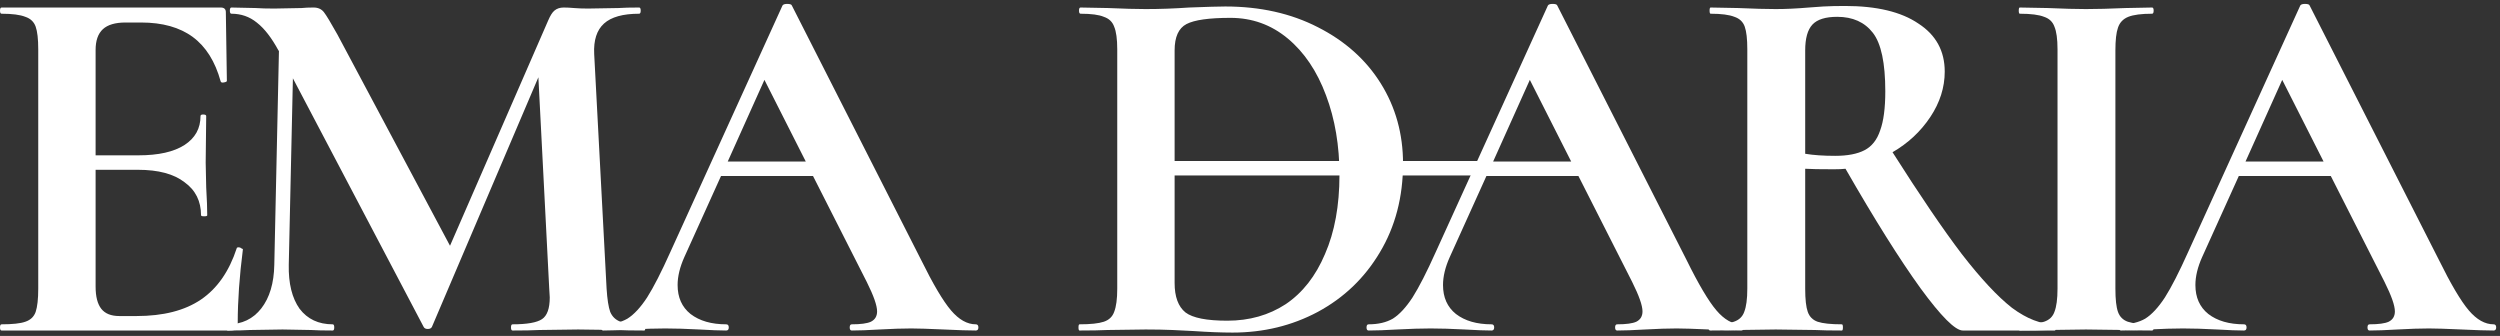<svg xmlns="http://www.w3.org/2000/svg" width="387" height="52" viewBox="0 0 387 52" fill="none"><rect x="0" y="0" width="387" height="52" fill="#333333" stroke="none"/><path d="M36.64 38.444C36.64 38.337 36.747 38.284 36.96 38.284C37.12 38.284 37.253 38.337 37.36 38.444C37.52 38.497 37.6 38.551 37.6 38.604C37.067 42.764 36.8 46.551 36.8 49.964C36.8 50.391 36.72 50.711 36.56 50.924C36.4 51.084 36.08 51.164 35.6 51.164H0.24C0.08 51.164 0 51.004 0 50.684C0 50.364 0.08 50.204 0.24 50.204C1.947 50.204 3.173 50.071 3.92 49.804C4.72 49.537 5.253 49.031 5.52 48.284C5.787 47.484 5.92 46.284 5.92 44.684V7.644C5.92 6.044 5.787 4.871 5.52 4.124C5.253 3.377 4.72 2.871 3.92 2.604C3.12 2.284 1.893 2.124 0.24 2.124C0.08 2.124 0 1.964 0 1.644C0 1.324 0.08 1.164 0.24 1.164H34.16C34.693 1.164 34.96 1.404 34.96 1.884L35.12 12.524C35.12 12.631 34.96 12.711 34.64 12.764C34.373 12.817 34.213 12.764 34.16 12.604C33.307 9.511 31.867 7.217 29.84 5.724C27.813 4.231 25.147 3.484 21.84 3.484H19.44C17.84 3.484 16.667 3.831 15.92 4.524C15.173 5.217 14.8 6.284 14.8 7.724V24.044H21.44C24.533 24.044 26.907 23.511 28.56 22.444C30.213 21.377 31.04 19.884 31.04 17.964C31.04 17.804 31.173 17.724 31.44 17.724C31.76 17.724 31.92 17.804 31.92 17.964L31.84 25.164L31.92 29.004C32.027 30.817 32.08 32.257 32.08 33.324C32.08 33.431 31.92 33.484 31.6 33.484C31.28 33.484 31.12 33.431 31.12 33.324C31.12 31.137 30.267 29.431 28.56 28.204C26.907 26.924 24.507 26.284 21.36 26.284H14.8V44.364C14.8 45.911 15.093 47.057 15.68 47.804C16.267 48.551 17.2 48.924 18.48 48.924H21.12C25.28 48.924 28.613 48.071 31.12 46.364C33.627 44.657 35.467 42.017 36.64 38.444Z" fill="white"></path><path d="M99.741 50.204C99.847 50.204 99.901 50.364 99.901 50.684C99.901 51.004 99.847 51.164 99.741 51.164C97.927 51.164 96.487 51.137 95.421 51.084L89.501 51.004L83.501 51.084C82.487 51.137 81.101 51.164 79.341 51.164C79.181 51.164 79.101 51.004 79.101 50.684C79.101 50.364 79.181 50.204 79.341 50.204C81.581 50.204 83.101 49.937 83.901 49.404C84.701 48.871 85.101 47.751 85.101 46.044L85.021 44.684L83.341 11.964L66.861 50.604C66.754 50.817 66.541 50.924 66.221 50.924C65.901 50.924 65.687 50.817 65.581 50.604L45.341 12.124L44.701 41.004C44.647 43.884 45.207 46.151 46.381 47.804C47.607 49.404 49.314 50.204 51.501 50.204C51.661 50.204 51.741 50.364 51.741 50.684C51.741 51.004 51.661 51.164 51.501 51.164C50.061 51.164 48.941 51.137 48.141 51.084L43.741 51.004L38.701 51.084C37.847 51.137 36.701 51.164 35.261 51.164C35.101 51.164 35.021 51.004 35.021 50.684C35.021 50.364 35.101 50.204 35.261 50.204C37.447 50.204 39.181 49.377 40.461 47.724C41.741 46.071 42.407 43.831 42.461 41.004L43.181 7.884L43.101 7.804C42.034 5.831 40.914 4.391 39.741 3.484C38.621 2.577 37.314 2.124 35.821 2.124C35.661 2.124 35.581 1.964 35.581 1.644C35.581 1.324 35.661 1.164 35.821 1.164L39.581 1.244C40.327 1.297 41.287 1.324 42.461 1.324L46.701 1.244C47.181 1.191 47.794 1.164 48.541 1.164C49.234 1.164 49.767 1.404 50.141 1.884C50.514 2.364 51.207 3.511 52.221 5.324L69.661 38.044L84.861 3.164C85.181 2.417 85.501 1.911 85.821 1.644C86.194 1.324 86.674 1.164 87.261 1.164C87.741 1.164 88.274 1.191 88.861 1.244C89.501 1.297 90.221 1.324 91.021 1.324L95.741 1.244C96.487 1.191 97.554 1.164 98.941 1.164C99.101 1.164 99.181 1.324 99.181 1.644C99.181 1.964 99.101 2.124 98.941 2.124C96.434 2.124 94.621 2.631 93.501 3.644C92.381 4.657 91.874 6.231 91.981 8.364L93.901 44.684C94.007 46.337 94.194 47.537 94.461 48.284C94.781 49.031 95.314 49.537 96.061 49.804C96.861 50.071 98.087 50.204 99.741 50.204Z" fill="white"></path><path d="M151.054 50.204C151.321 50.204 151.454 50.364 151.454 50.684C151.454 51.004 151.321 51.164 151.054 51.164C149.988 51.164 148.334 51.111 146.094 51.004C143.748 50.897 142.068 50.844 141.054 50.844C139.721 50.844 138.094 50.897 136.174 51.004C134.361 51.111 132.921 51.164 131.854 51.164C131.641 51.164 131.534 51.004 131.534 50.684C131.534 50.364 131.641 50.204 131.854 50.204C133.241 50.204 134.228 50.071 134.814 49.804C135.454 49.484 135.774 48.951 135.774 48.204C135.774 47.297 135.241 45.777 134.174 43.644L125.854 27.244H111.614L105.934 39.804C105.241 41.351 104.894 42.791 104.894 44.124C104.894 46.044 105.561 47.537 106.894 48.604C108.281 49.671 110.121 50.204 112.414 50.204C112.681 50.204 112.814 50.364 112.814 50.684C112.814 51.004 112.681 51.164 112.414 51.164C111.454 51.164 110.068 51.111 108.254 51.004C106.228 50.897 104.468 50.844 102.974 50.844C101.534 50.844 99.801 50.897 97.774 51.004C95.961 51.111 94.494 51.164 93.374 51.164C93.161 51.164 93.054 51.004 93.054 50.684C93.054 50.364 93.161 50.204 93.374 50.204C94.868 50.204 96.121 49.911 97.134 49.324C98.148 48.684 99.161 47.591 100.174 46.044C101.188 44.444 102.388 42.097 103.774 39.004L121.134 0.844C121.241 0.684 121.481 0.604 121.854 0.604C122.281 0.604 122.521 0.684 122.574 0.844L142.574 40.204C144.441 43.991 145.988 46.604 147.214 48.044C148.441 49.484 149.721 50.204 151.054 50.204ZM112.654 25.004H124.734L118.334 12.364L112.654 25.004Z" fill="white"></path><path d="M190.79 51.484C189.083 51.484 187.057 51.404 184.71 51.244C183.857 51.191 182.79 51.137 181.51 51.084C180.283 51.031 178.897 51.004 177.35 51.004L171.43 51.084C170.363 51.137 168.923 51.164 167.11 51.164C167.003 51.164 166.95 51.004 166.95 50.684C166.95 50.364 167.003 50.204 167.11 50.204C168.817 50.204 170.07 50.071 170.87 49.804C171.67 49.537 172.203 49.031 172.47 48.284C172.79 47.484 172.95 46.284 172.95 44.684V7.644C172.95 6.044 172.79 4.871 172.47 4.124C172.203 3.377 171.67 2.871 170.87 2.604C170.123 2.284 168.923 2.124 167.27 2.124C167.11 2.124 167.03 1.964 167.03 1.644C167.03 1.324 167.11 1.164 167.27 1.164L171.51 1.244C173.963 1.351 175.91 1.404 177.35 1.404C179.537 1.404 181.777 1.324 184.07 1.164C186.843 1.057 188.71 1.004 189.67 1.004C195.057 1.004 199.83 2.071 203.99 4.204C208.203 6.337 211.457 9.244 213.75 12.924C216.043 16.604 217.19 20.737 217.19 25.324C217.19 30.497 215.99 35.084 213.59 39.084C211.243 43.031 208.043 46.097 203.99 48.284C199.99 50.417 195.59 51.484 190.79 51.484ZM189.99 49.644C193.403 49.644 196.417 48.791 199.03 47.084C201.643 45.324 203.67 42.737 205.11 39.324C206.603 35.911 207.35 31.831 207.35 27.084C207.35 22.551 206.657 18.444 205.27 14.764C203.883 11.031 201.91 8.097 199.35 5.964C196.79 3.831 193.83 2.764 190.47 2.764C187.163 2.764 184.897 3.084 183.67 3.724C182.443 4.364 181.83 5.724 181.83 7.804V43.804C181.83 45.937 182.39 47.457 183.51 48.364C184.63 49.217 186.79 49.644 189.99 49.644Z" fill="white"></path><path d="M269.539 50.204C269.805 50.204 269.939 50.364 269.939 50.684C269.939 51.004 269.805 51.164 269.539 51.164C268.472 51.164 266.819 51.111 264.579 51.004C262.232 50.897 260.552 50.844 259.539 50.844C258.205 50.844 256.579 50.897 254.659 51.004C252.845 51.111 251.405 51.164 250.339 51.164C250.125 51.164 250.019 51.004 250.019 50.684C250.019 50.364 250.125 50.204 250.339 50.204C251.725 50.204 252.712 50.071 253.299 49.804C253.939 49.484 254.259 48.951 254.259 48.204C254.259 47.297 253.725 45.777 252.659 43.644L244.339 27.244H230.099L224.419 39.804C223.725 41.351 223.379 42.791 223.379 44.124C223.379 46.044 224.045 47.537 225.379 48.604C226.765 49.671 228.605 50.204 230.899 50.204C231.165 50.204 231.299 50.364 231.299 50.684C231.299 51.004 231.165 51.164 230.899 51.164C229.939 51.164 228.552 51.111 226.739 51.004C224.712 50.897 222.952 50.844 221.459 50.844C220.019 50.844 218.285 50.897 216.259 51.004C214.445 51.111 212.979 51.164 211.859 51.164C211.645 51.164 211.539 51.004 211.539 50.684C211.539 50.364 211.645 50.204 211.859 50.204C213.352 50.204 214.605 49.911 215.619 49.324C216.632 48.684 217.645 47.591 218.659 46.044C219.672 44.444 220.872 42.097 222.259 39.004L239.619 0.844C239.725 0.684 239.965 0.604 240.339 0.604C240.765 0.604 241.005 0.684 241.059 0.844L261.059 40.204C262.925 43.991 264.472 46.604 265.699 48.044C266.925 49.484 268.205 50.204 269.539 50.204ZM231.139 25.004H243.219L236.819 12.364L231.139 25.004Z" fill="white"></path><path d="M318.084 50.204C318.191 50.204 318.244 50.364 318.244 50.684C318.244 51.004 318.191 51.164 318.084 51.164H303.844C302.671 51.164 300.484 48.977 297.284 44.604C294.084 40.177 290.218 34.017 285.684 26.124C285.258 26.177 284.644 26.204 283.844 26.204C281.764 26.204 280.298 26.177 279.444 26.124V44.684C279.444 46.337 279.578 47.537 279.844 48.284C280.111 49.031 280.618 49.537 281.364 49.804C282.164 50.071 283.418 50.204 285.124 50.204C285.231 50.204 285.284 50.364 285.284 50.684C285.284 51.004 285.231 51.164 285.124 51.164C283.364 51.164 281.978 51.137 280.964 51.084L274.884 51.004L269.044 51.084C267.978 51.137 266.538 51.164 264.724 51.164C264.564 51.164 264.484 51.004 264.484 50.684C264.484 50.364 264.564 50.204 264.724 50.204C266.431 50.204 267.658 50.071 268.404 49.804C269.204 49.537 269.738 49.031 270.004 48.284C270.324 47.484 270.484 46.284 270.484 44.684V7.644C270.484 6.044 270.351 4.871 270.084 4.124C269.818 3.377 269.284 2.871 268.484 2.604C267.684 2.284 266.458 2.124 264.804 2.124C264.698 2.124 264.644 1.964 264.644 1.644C264.644 1.324 264.698 1.164 264.804 1.164L269.044 1.244C271.498 1.351 273.444 1.404 274.884 1.404C276.431 1.404 278.138 1.324 280.004 1.164C280.591 1.111 281.338 1.057 282.244 1.004C283.204 0.951 284.324 0.924 285.604 0.924C290.511 0.924 294.298 1.831 296.964 3.644C299.684 5.404 301.044 7.884 301.044 11.084C301.044 13.537 300.298 15.884 298.804 18.124C297.311 20.364 295.364 22.177 292.964 23.564C297.231 30.284 300.804 35.537 303.684 39.324C306.618 43.111 309.204 45.884 311.444 47.644C313.738 49.351 315.951 50.204 318.084 50.204ZM279.444 23.804C280.724 24.017 282.271 24.124 284.084 24.124C286.004 24.124 287.524 23.831 288.644 23.244C289.764 22.657 290.564 21.644 291.044 20.204C291.578 18.764 291.844 16.737 291.844 14.124C291.844 9.751 291.204 6.737 289.924 5.084C288.644 3.431 286.804 2.604 284.404 2.604C282.591 2.604 281.311 3.004 280.564 3.804C279.818 4.604 279.444 5.937 279.444 7.804V23.804Z" fill="white"></path><path d="M327.464 44.684C327.464 46.337 327.597 47.537 327.864 48.284C328.13 49.031 328.637 49.537 329.384 49.804C330.184 50.071 331.437 50.204 333.144 50.204C333.304 50.204 333.384 50.364 333.384 50.684C333.384 51.004 333.304 51.164 333.144 51.164C331.384 51.164 329.997 51.137 328.984 51.084L322.904 51.004L316.984 51.084C315.917 51.137 314.477 51.164 312.664 51.164C312.557 51.164 312.504 51.004 312.504 50.684C312.504 50.364 312.557 50.204 312.664 50.204C314.37 50.204 315.624 50.071 316.424 49.804C317.224 49.537 317.757 49.031 318.024 48.284C318.344 47.484 318.504 46.284 318.504 44.684V7.644C318.504 6.044 318.344 4.871 318.024 4.124C317.757 3.377 317.224 2.871 316.424 2.604C315.624 2.284 314.37 2.124 312.664 2.124C312.557 2.124 312.504 1.964 312.504 1.644C312.504 1.324 312.557 1.164 312.664 1.164L316.984 1.244C319.437 1.351 321.41 1.404 322.904 1.404C324.557 1.404 326.61 1.351 329.064 1.244L333.144 1.164C333.304 1.164 333.384 1.324 333.384 1.644C333.384 1.964 333.304 2.124 333.144 2.124C331.49 2.124 330.264 2.284 329.464 2.604C328.664 2.924 328.13 3.484 327.864 4.284C327.597 5.031 327.464 6.204 327.464 7.804V44.684Z" fill="white"></path><path d="M386.007 50.204C386.274 50.204 386.408 50.364 386.408 50.684C386.408 51.004 386.274 51.164 386.007 51.164C384.941 51.164 383.287 51.111 381.047 51.004C378.701 50.897 377.021 50.844 376.007 50.844C374.674 50.844 373.048 50.897 371.128 51.004C369.314 51.111 367.874 51.164 366.807 51.164C366.594 51.164 366.487 51.004 366.487 50.684C366.487 50.364 366.594 50.204 366.807 50.204C368.194 50.204 369.181 50.071 369.767 49.804C370.408 49.484 370.728 48.951 370.728 48.204C370.728 47.297 370.194 45.777 369.128 43.644L360.807 27.244H346.568L340.887 39.804C340.194 41.351 339.848 42.791 339.848 44.124C339.848 46.044 340.514 47.537 341.848 48.604C343.234 49.671 345.074 50.204 347.367 50.204C347.634 50.204 347.767 50.364 347.767 50.684C347.767 51.004 347.634 51.164 347.367 51.164C346.408 51.164 345.021 51.111 343.207 51.004C341.181 50.897 339.421 50.844 337.927 50.844C336.487 50.844 334.754 50.897 332.727 51.004C330.914 51.111 329.447 51.164 328.327 51.164C328.114 51.164 328.007 51.004 328.007 50.684C328.007 50.364 328.114 50.204 328.327 50.204C329.821 50.204 331.074 49.911 332.087 49.324C333.101 48.684 334.114 47.591 335.128 46.044C336.141 44.444 337.341 42.097 338.727 39.004L356.087 0.844C356.194 0.684 356.434 0.604 356.807 0.604C357.234 0.604 357.474 0.684 357.527 0.844L377.527 40.204C379.394 43.991 380.941 46.604 382.167 48.044C383.394 49.484 384.674 50.204 386.007 50.204ZM347.607 25.004H359.688L353.288 12.364L347.607 25.004Z" fill="white"></path><path d="M175.711 24.922H229.521L228.486 27.166H175.711V24.922Z" fill="white"></path></svg>